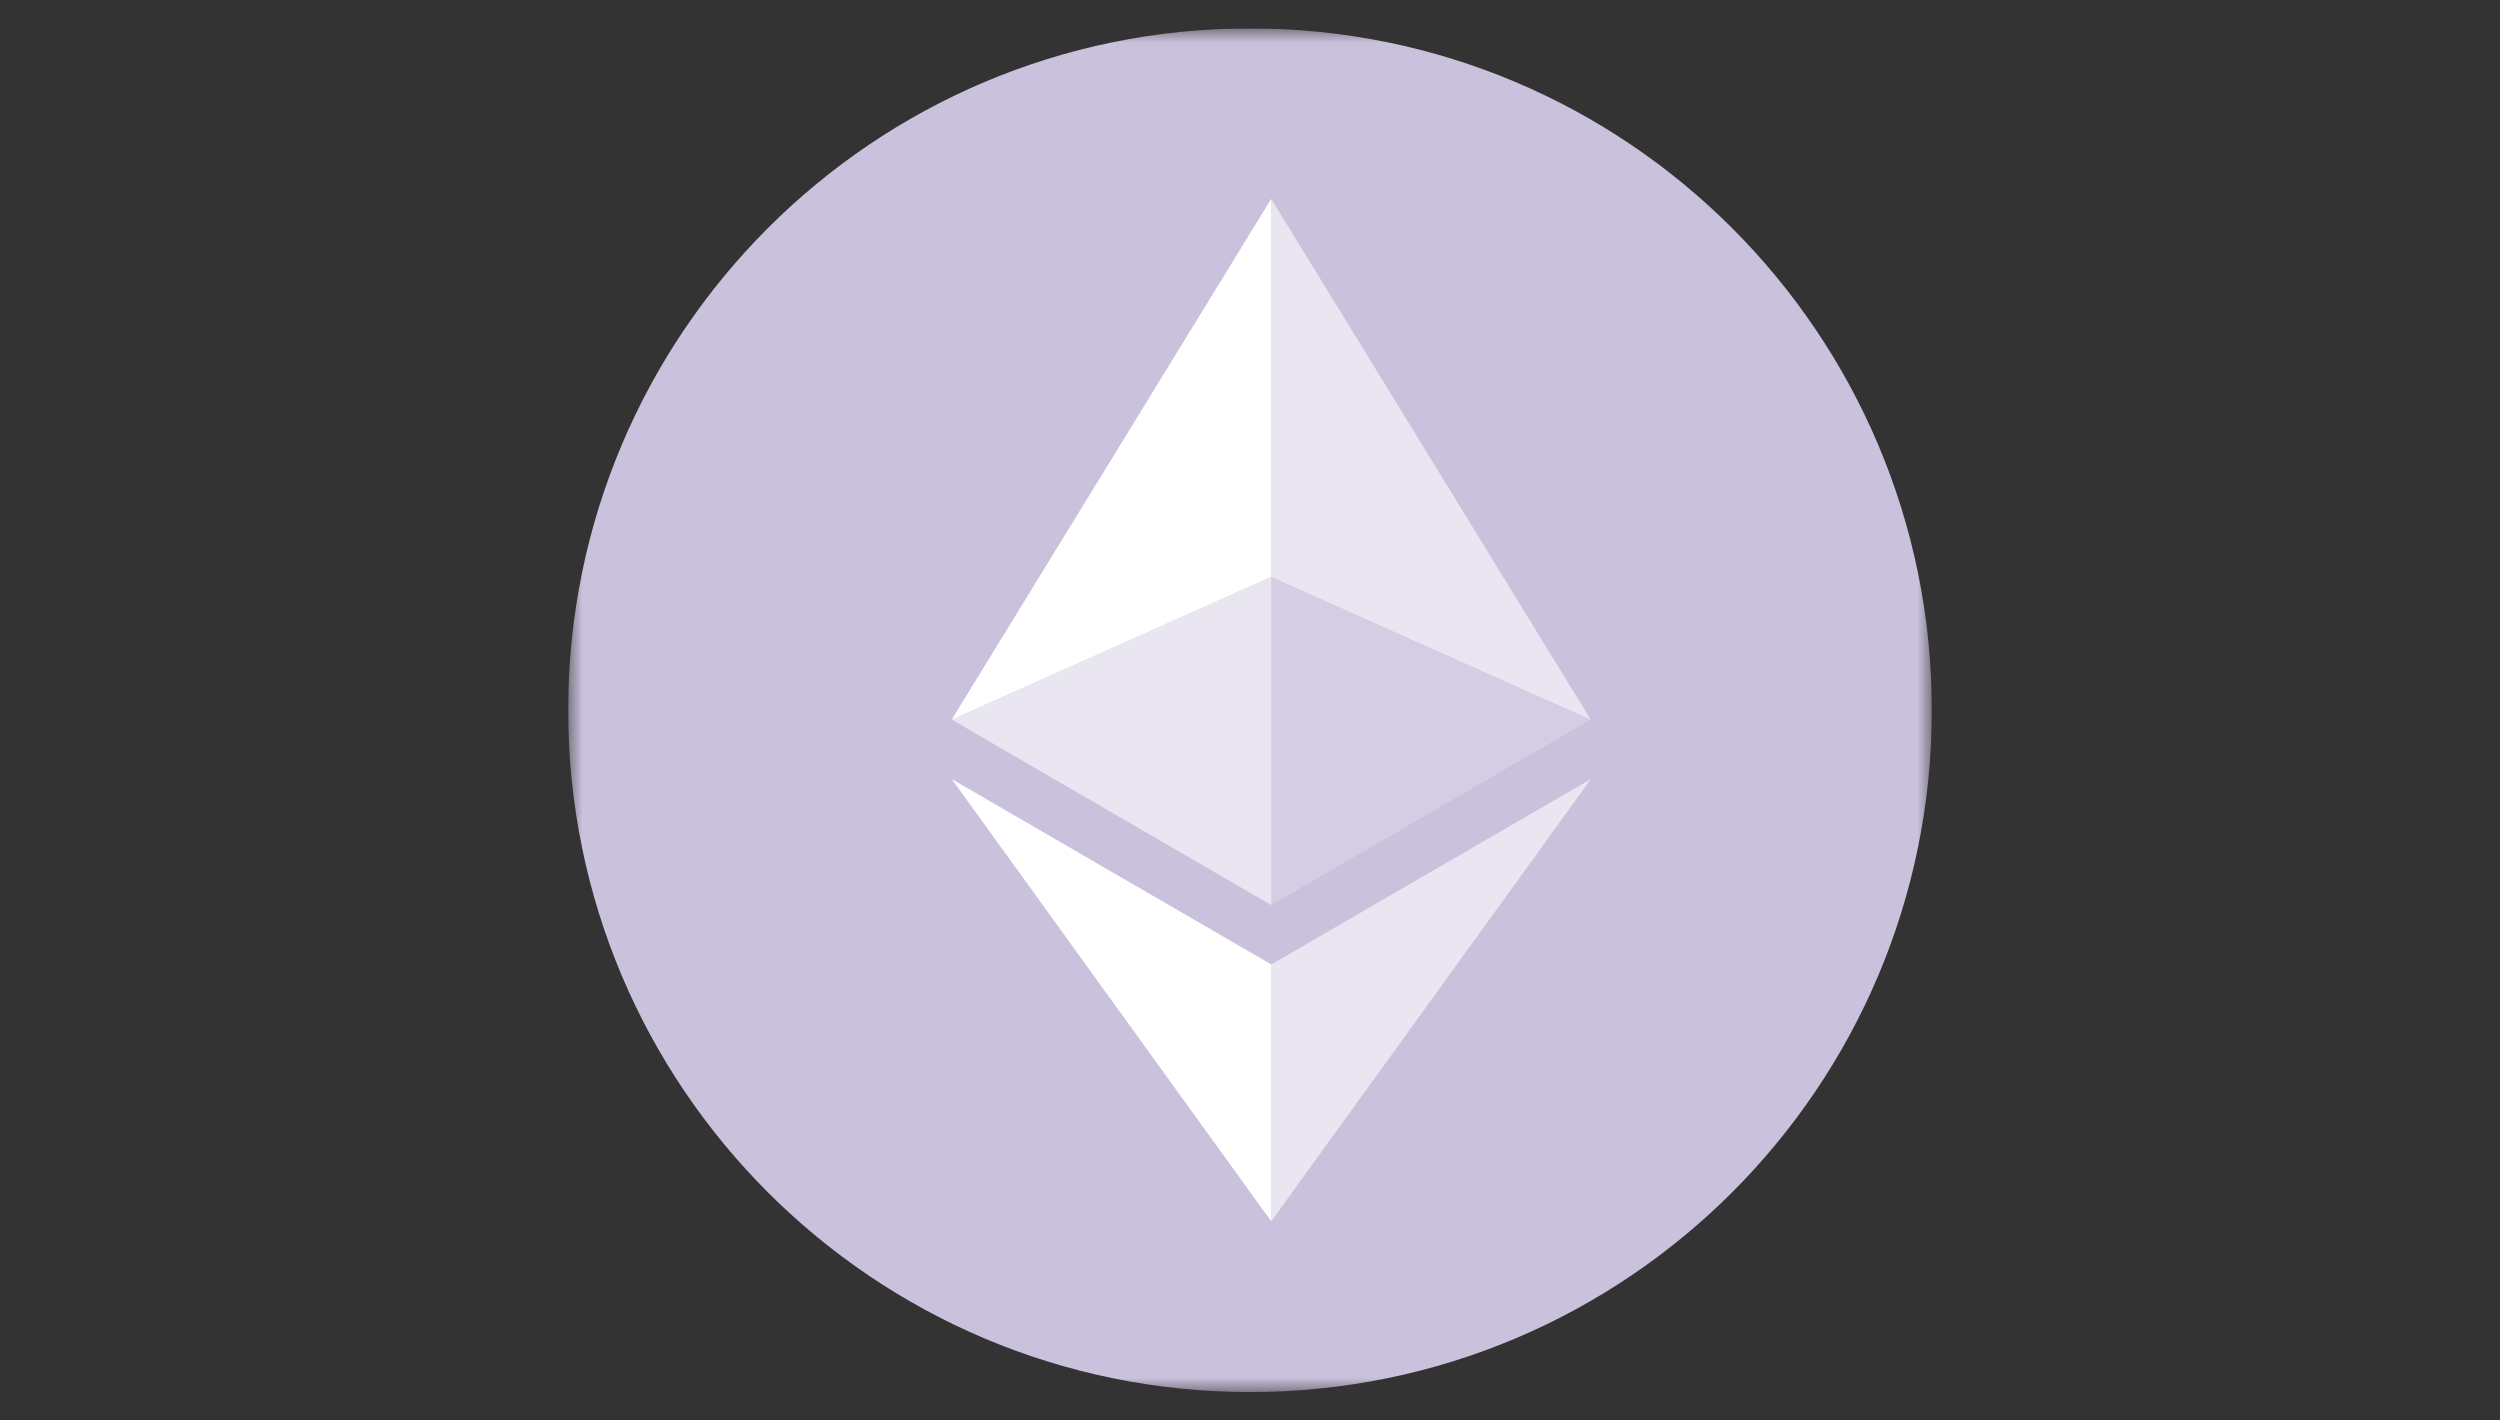 <svg width="88" height="50" viewBox="0 0 88 50" fill="none" xmlns="http://www.w3.org/2000/svg">
<rect x="0" y="0" width="88" height="50" fill="#333333" stroke="none"/>
<g clip-path="url(#clip0_55321_38553)">
<mask id="mask0_55321_38553" style="mask-type:luminance" maskUnits="userSpaceOnUse" x="20" y="1" width="48" height="48">
<path d="M68 1H20V49H68V1Z" fill="white"/>
</mask>
<g mask="url(#mask0_55321_38553)">
<path d="M44 49C57.255 49 68 38.255 68 25C68 11.745 57.255 1 44 1C30.745 1 20 11.745 20 25C20 38.255 30.745 49 44 49Z" fill="#CAC1DC"/>
<path d="M44.747 7V20.305L55.993 25.33L44.747 7Z" fill="white" fill-opacity="0.602"/>
<path d="M44.747 7L33.5 25.33L44.747 20.305V7Z" fill="white"/>
<path d="M44.747 33.95V42.99L56 27.422L44.747 33.95Z" fill="white" fill-opacity="0.602"/>
<path d="M44.747 42.99V33.948L33.5 27.422L44.747 42.99Z" fill="white"/>
<path d="M44.747 31.858L55.993 25.329L44.747 20.307V31.858Z" fill="white" fill-opacity="0.2"/>
<path d="M33.5 25.329L44.747 31.858V20.307L33.5 25.329Z" fill="white" fill-opacity="0.602"/>
</g>
</g>
<defs>
<clipPath id="clip0_55321_38553">
<rect width="48" height="48" fill="white" transform="translate(20 1)"/>
</clipPath>
</defs>
</svg>
